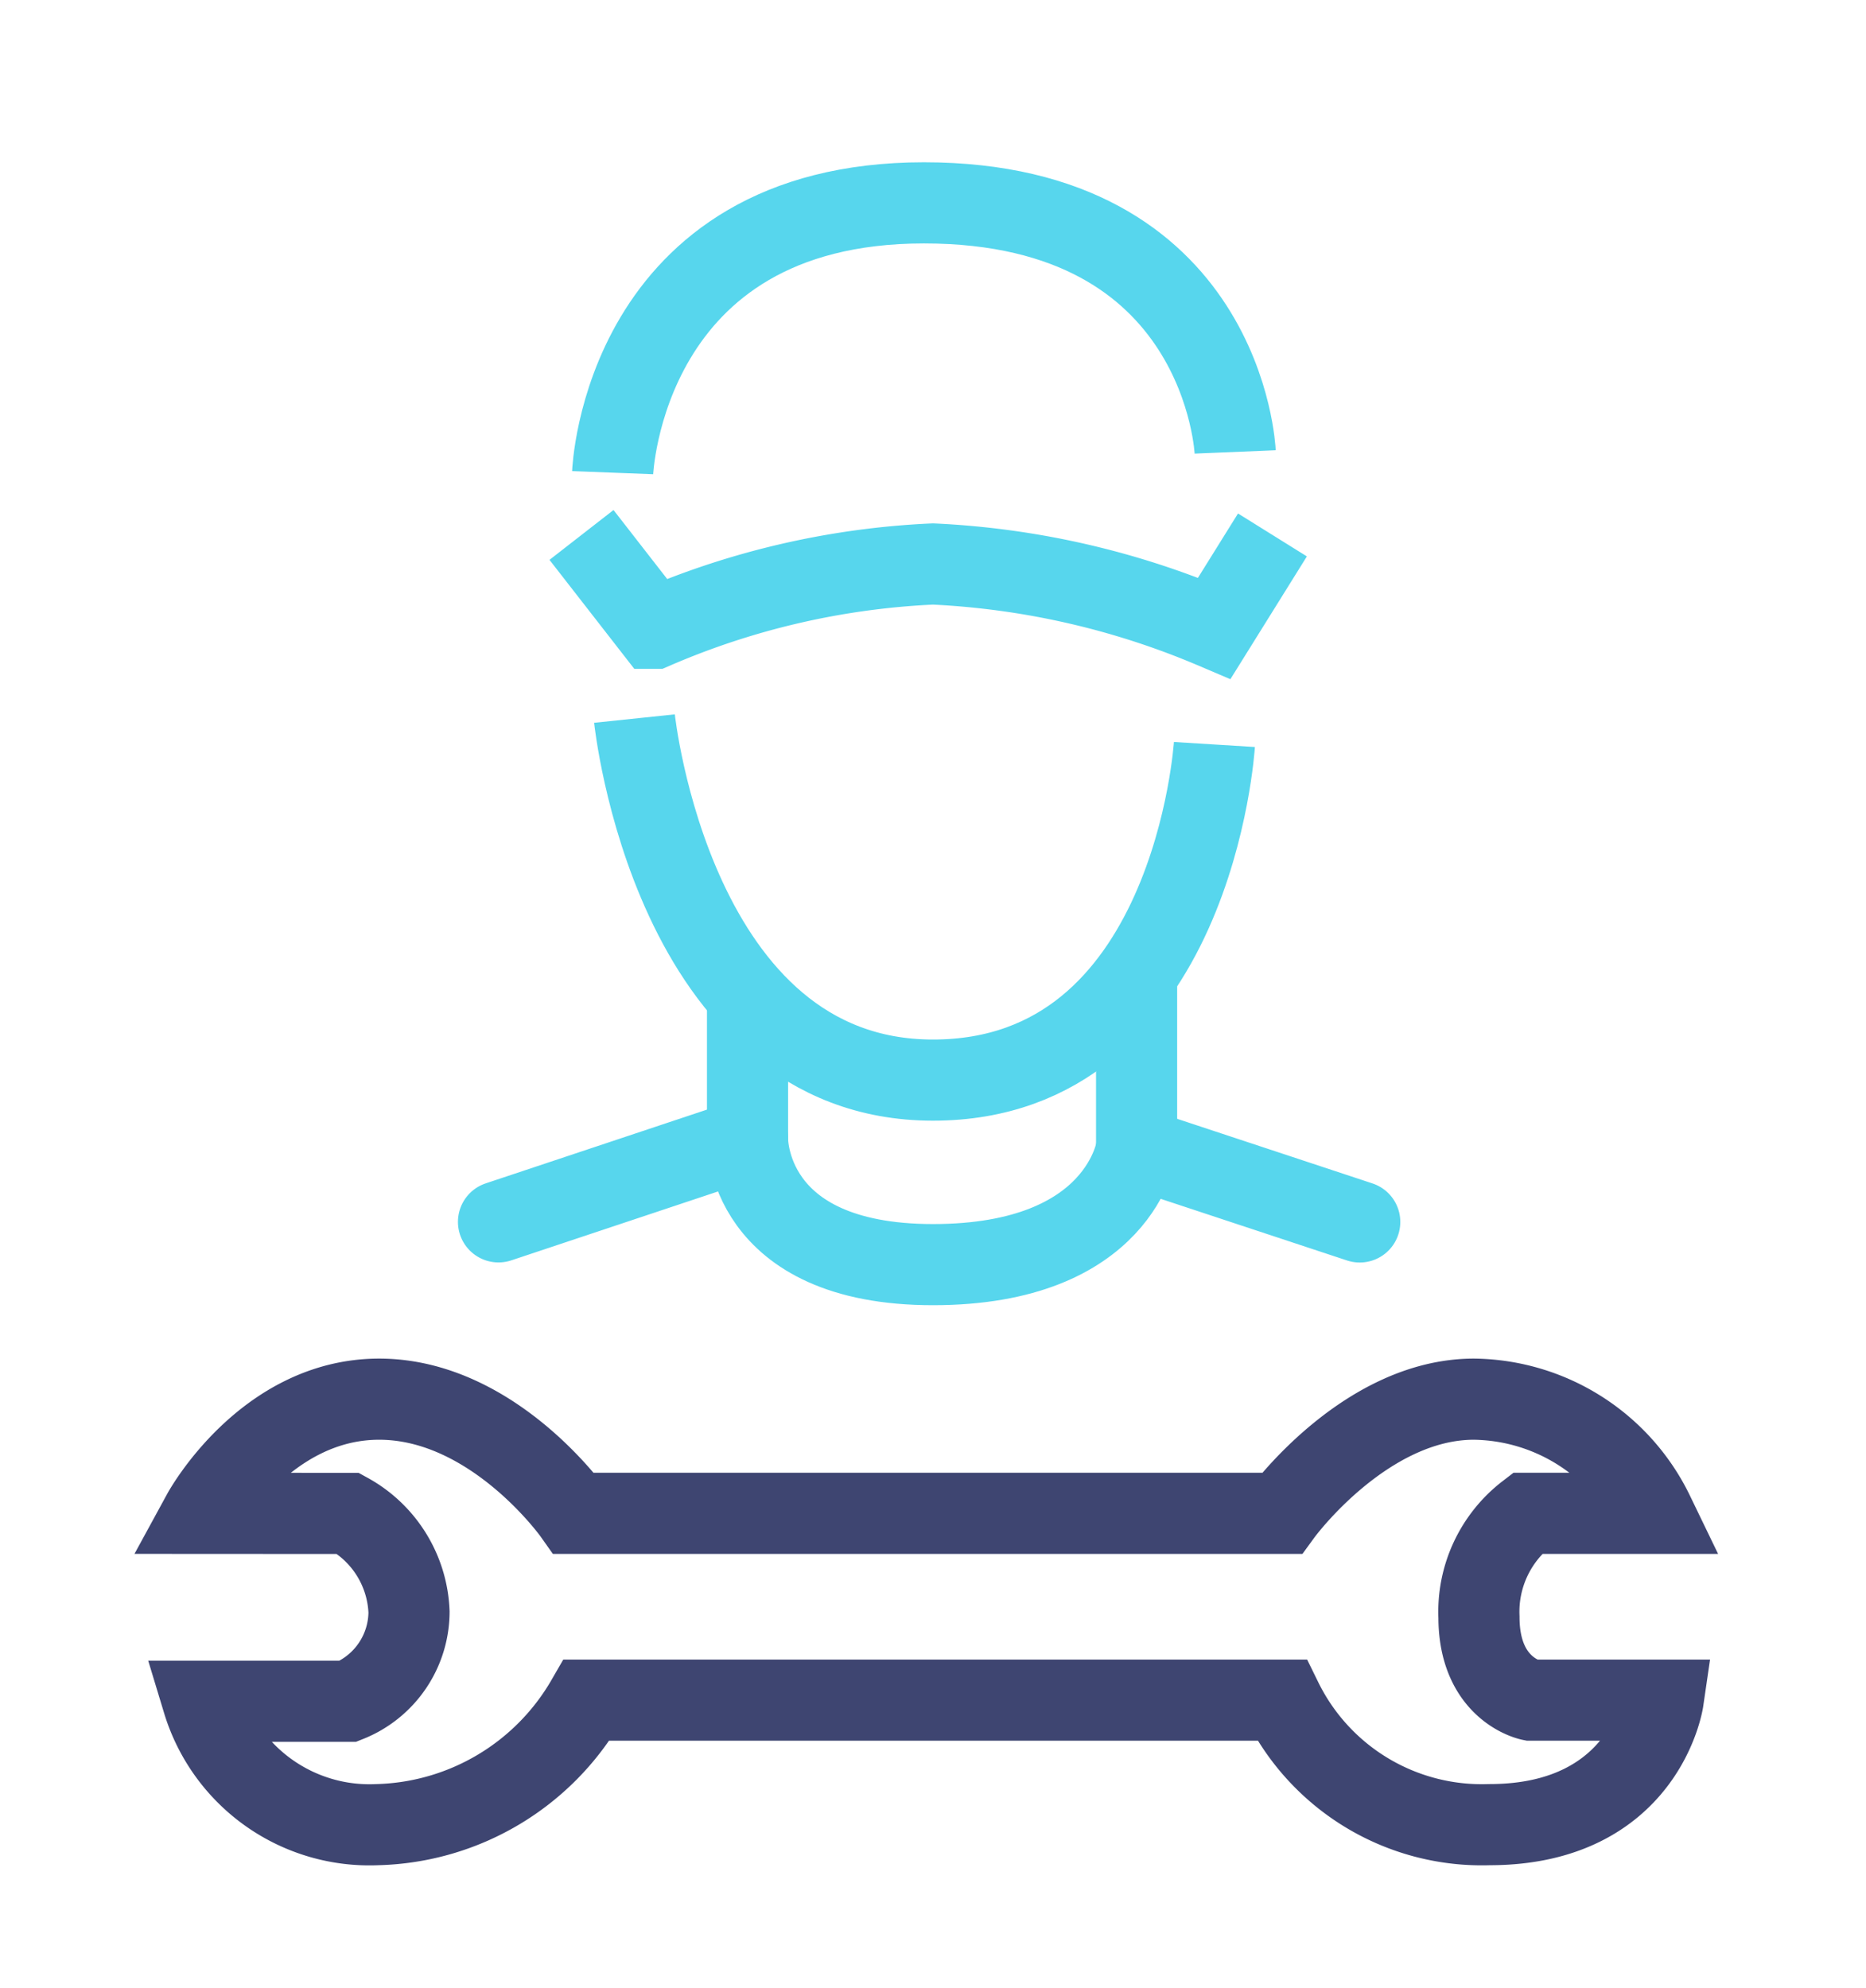 <?xml version="1.0" encoding="utf-8"?>
<svg xmlns="http://www.w3.org/2000/svg" width="46" height="49" viewBox="0 0 46 49">
  <g id="Group_713" data-name="Group 713" transform="translate(9179 -1184)">
    <rect id="Rectangle_26425" data-name="Rectangle 26425" width="46" height="49" transform="translate(-9179 1184)" fill="none"/>
    <g id="Group_712" data-name="Group 712" transform="translate(-9504.642 602.551)">
      <path id="Path_358" data-name="Path 358" d="M698,558.814S699.535,556,702.348,556s4.8,2.814,4.8,2.814H724.6S726.652,556,729.335,556a4.982,4.982,0,0,1,4.426,2.814h-3.11a3.061,3.061,0,0,0-1.191,2.558c0,1.79,1.279,2.046,1.279,2.046H734s-.447,3.069-4.284,3.069a5.492,5.492,0,0,1-5.115-3.069H707.464a6.141,6.141,0,0,1-5.161,3.069,4.29,4.29,0,0,1-4.3-3.041h3.581a2.383,2.383,0,0,0,1.5-2.2,2.9,2.9,0,0,0-1.5-2.43Z" transform="translate(-367.359 59.935)" fill="none" stroke="#3e4571" stroke-miterlimit="10" stroke-width="2"/>
      <path id="Path_359" data-name="Path 359" d="M739.606,500s.932,8.911,7.358,8.911,6.938-8.272,6.938-8.272" transform="translate(-398.323 99.16)" fill="none" stroke="#57d6ed" stroke-miterlimit="10" stroke-width="2"/>
      <path id="Path_360" data-name="Path 360" d="M737.5,460.15s.256-6.65,7.673-6.65,7.673,6.139,7.673,6.139" transform="translate(-396.755 132.949)" fill="none" stroke="#57d6ed" stroke-miterlimit="10" stroke-width="2"/>
      <path id="Path_361" data-name="Path 361" d="M734.5,485.5l1.79,2.3a19.519,19.519,0,0,1,6.874-1.584A20.083,20.083,0,0,1,750.1,487.8l1.433-2.3" transform="translate(-394.523 109.134)" fill="none" stroke="#57d6ed" stroke-miterlimit="10" stroke-width="2"/>
      <path id="Path_363" data-name="Path 363" d="M726.5,542.546l6.139-2.046s-.064,3.1,4.572,3.1,5.02-2.871,5.02-2.871l5.5,1.819" transform="translate(-388.569 69.019)" fill="none" stroke="#57d6ed" stroke-linecap="round" stroke-linejoin="round" stroke-width="2"/>
      <line id="Line_208" data-name="Line 208" y2="4.206" transform="translate(353.661 605.683)" fill="none" stroke="#57d6ed" stroke-linecap="round" stroke-linejoin="round" stroke-width="2"/>
      <line id="Line_209" data-name="Line 209" y2="3.439" transform="translate(344.07 606.194)" fill="none" stroke="#57d6ed" stroke-linecap="round" stroke-linejoin="round" stroke-width="2"/>
    </g>
  </g>
</svg>
